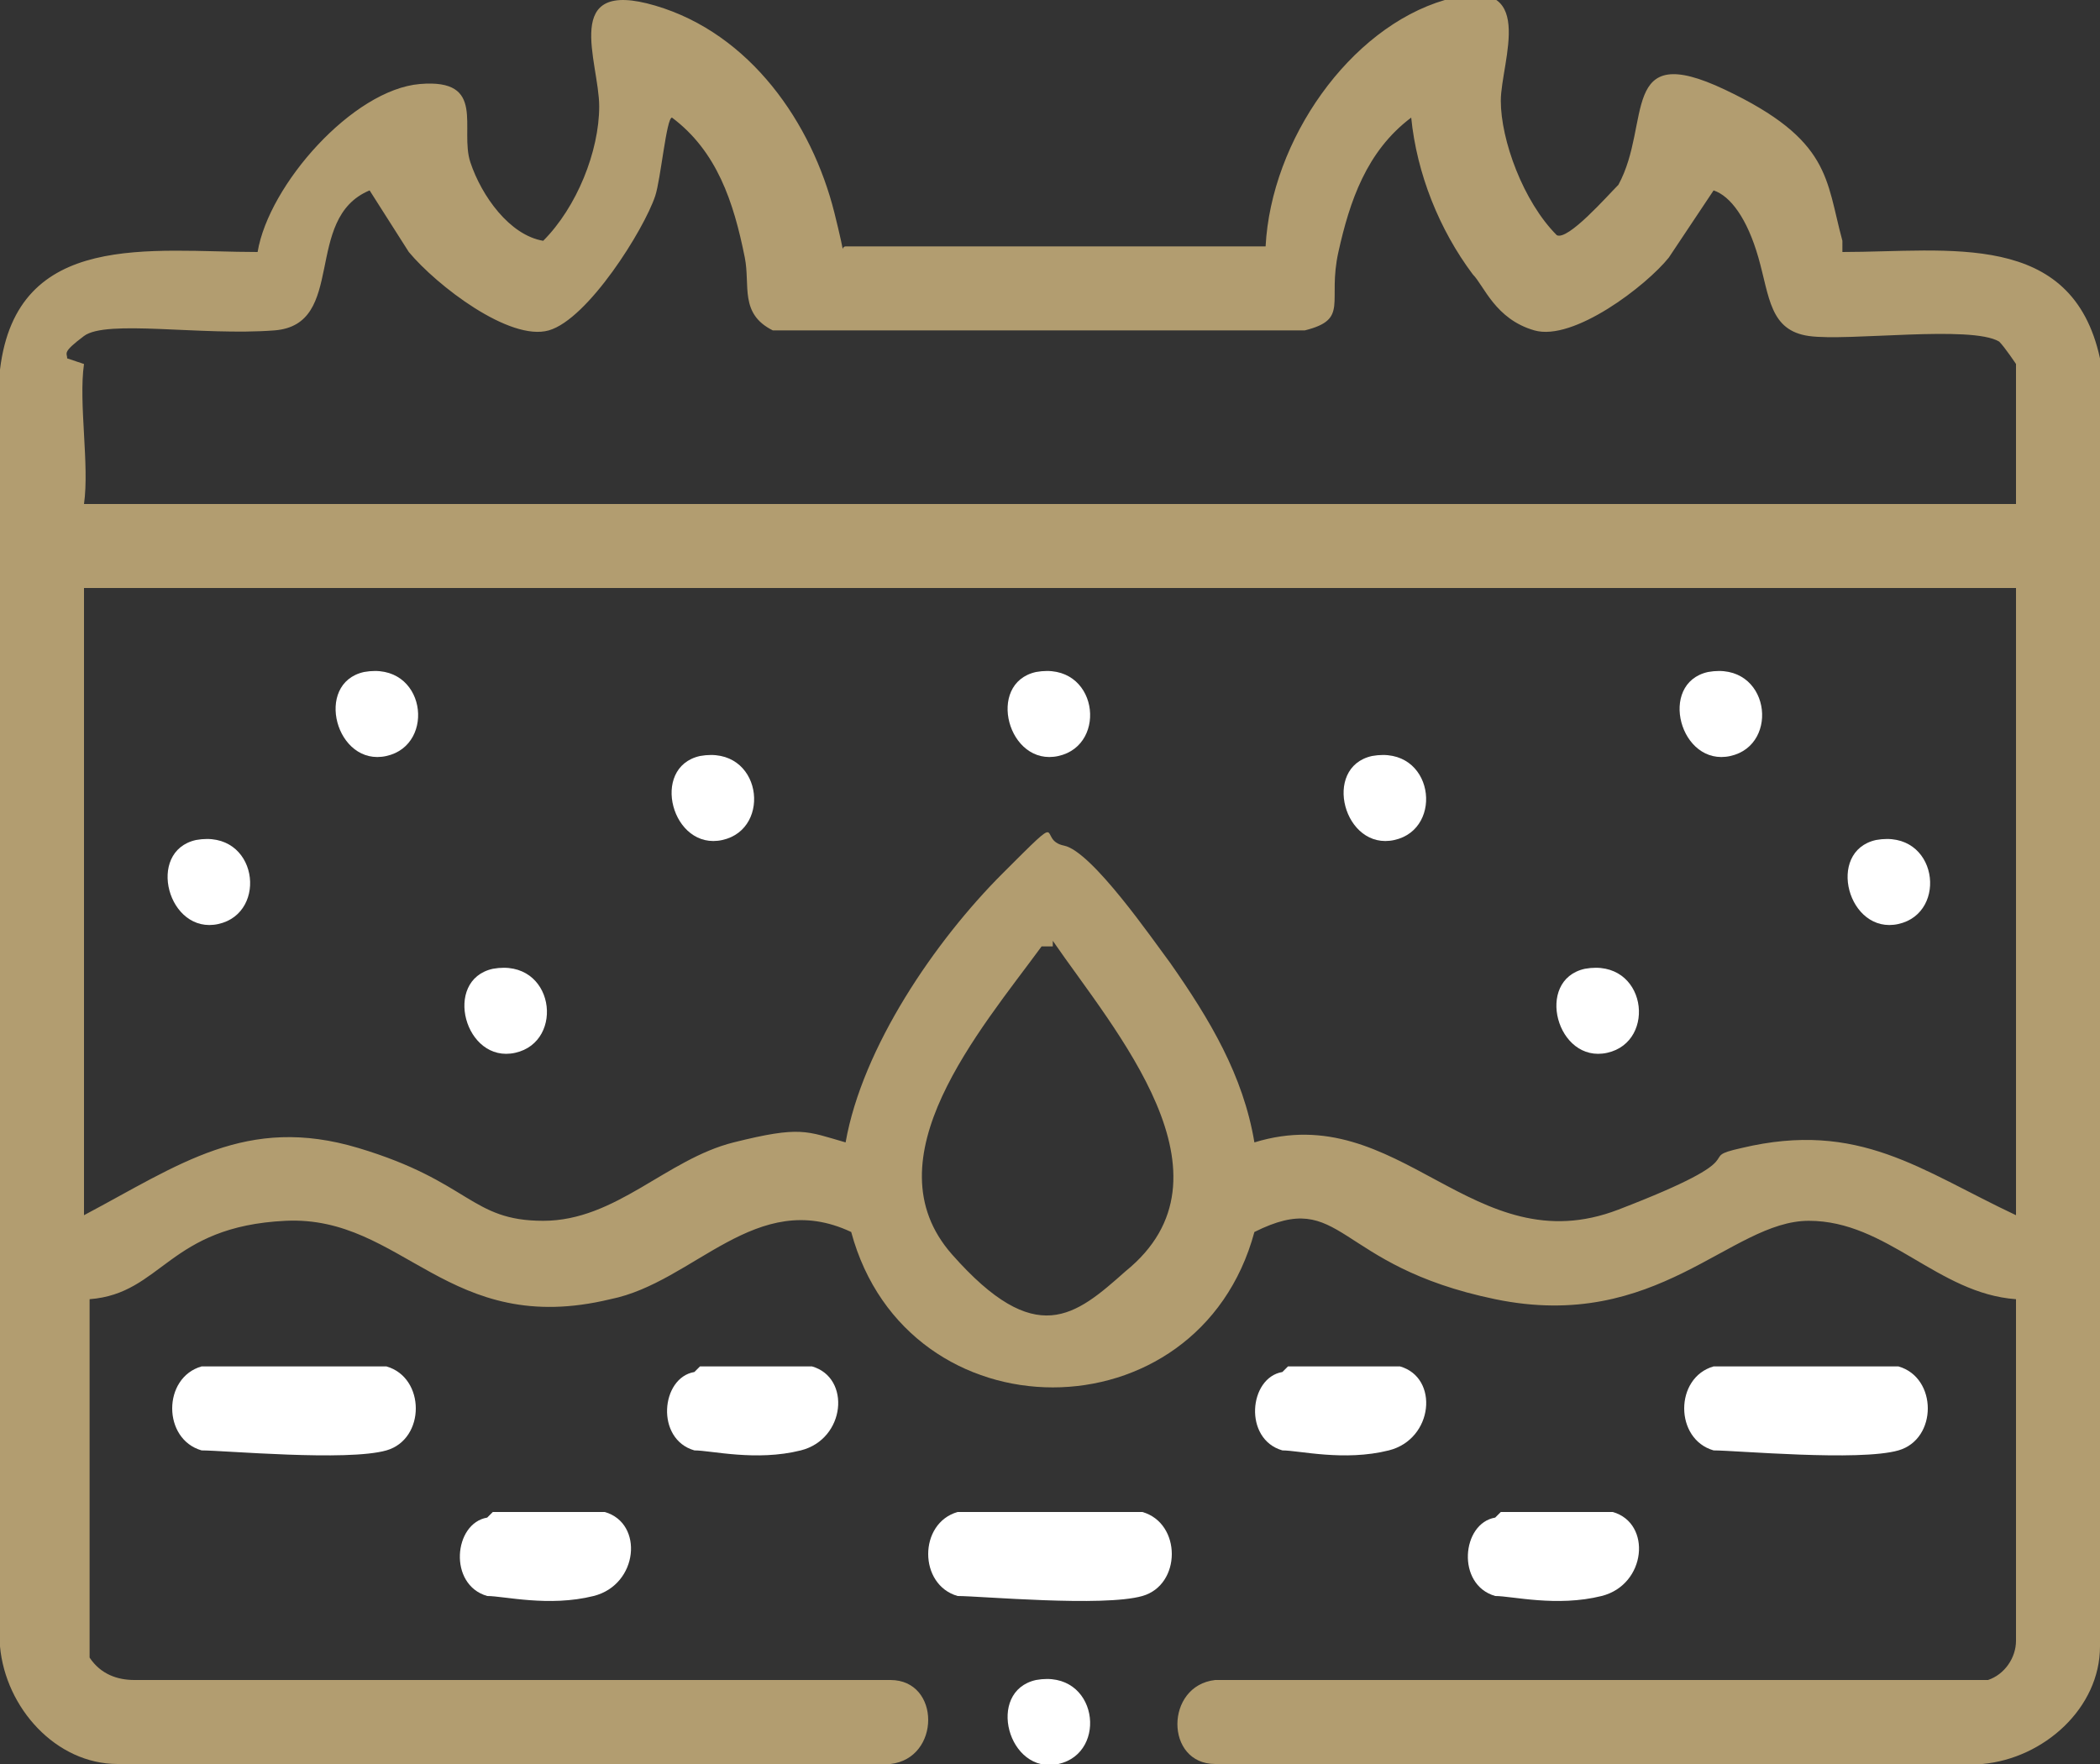 <?xml version="1.0" encoding="UTF-8"?>
<svg id="Calque_1" data-name="Calque 1" xmlns="http://www.w3.org/2000/svg" viewBox="0 0 37.5 31.5">
  <rect x="0" y="0" width="37.5" height="31.5" fill="#333333" stroke="none"/>
  <defs>
    <style>
      .cls-1 {
        fill: #fff;
      }

      .cls-2 {
        fill: #b29d70;
      }
    </style>
  </defs>
  <path class="cls-2" d="M32.9,4.5c1.9,0,4.1-.4,4.6,1.9v23c0,1.1-1,2-2.1,2.1h-13.7c-.9,0-.9-1.4,0-1.5h13.8c.3-.1.5-.4.5-.7v-6.1c-1.4-.1-2.3-1.4-3.7-1.4s-2.7,2-5.6,1.4-2.7-2-4.3-1.2c-1,3.7-6.2,3.7-7.2,0-1.7-.8-2.8.9-4.3,1.2-2.9.7-3.7-1.5-5.8-1.4s-2.2,1.3-3.5,1.4v6.4c.2.3.5.4.8.4h13.5c.9,0,.9,1.4,0,1.5H2.1c-1.1,0-2-1-2.1-2.1V6.6c.3-2.5,2.7-2.1,4.6-2.1.2-1.2,1.7-2.9,2.9-3s.7.8.9,1.4.7,1.3,1.3,1.4c.6-.6,1-1.6,1-2.4s-.7-2.3,1-1.8,2.8,2.1,3.2,3.7,0,.6.2.6h7.5c.1-1.9,1.5-3.9,3.2-4.4s1,1.1,1,1.8.4,1.8,1,2.4c.2.1.9-.7,1.1-.9.6-1.1,0-2.6,1.9-1.7s1.8,1.6,2.1,2.7ZM1.5,6.5c-.1.7.1,1.8,0,2.5h34.5v-2.5c0,0-.2-.3-.3-.4-.5-.3-2.7,0-3.4-.1s-.7-.7-.9-1.4-.5-1.1-.8-1.2l-.8,1.2c-.4.5-1.7,1.5-2.4,1.3s-.9-.8-1.1-1c-.6-.8-1-1.8-1.1-2.8-.8.6-1.1,1.5-1.3,2.4s.2,1.2-.6,1.4h-9.5c-.6-.3-.4-.8-.5-1.3-.2-1-.5-1.9-1.3-2.5-.1,0-.2,1.1-.3,1.4-.2.6-1.2,2.2-1.9,2.4s-2-.8-2.5-1.4l-.7-1.1c-1.2.5-.4,2.4-1.7,2.5s-3-.2-3.4.1-.3.3-.3.4ZM36,10.5H1.5v11.2c1.7-.9,2.9-1.8,4.9-1.2s2,1.3,3.3,1.3,2.2-1.1,3.4-1.4,1.3-.2,2,0c.3-1.7,1.6-3.6,2.8-4.8s.6-.6,1.1-.5,1.6,1.7,1.9,2.1c.7,1,1.3,2,1.5,3.2,2.6-.8,3.9,2.2,6.5,1.2s1.3-.9,2.2-1.1c2.1-.5,3.2.4,4.9,1.2v-11.2ZM18.8,16.9h-.2c-1.1,1.5-3.1,3.8-1.6,5.5s2.2,1.1,3.1.3c2.1-1.7-.2-4.3-1.3-5.9Z"/>
  <path class="cls-1" d="M3.5,24.4c.4,0,3.1,0,3.4,0,.7.2.7,1.3,0,1.5s-2.9,0-3.3,0c-.7-.2-.7-1.3,0-1.5Z"/>
  <path class="cls-1" d="M30.5,24.4c.4,0,3.1,0,3.4,0,.7.2.7,1.3,0,1.5s-2.9,0-3.3,0c-.7-.2-.7-1.3,0-1.5Z"/>
  <path class="cls-1" d="M17,27c.4,0,3.1,0,3.4,0,.7.2.7,1.3,0,1.5s-2.9,0-3.3,0c-.7-.2-.7-1.3,0-1.5Z"/>
  <path class="cls-1" d="M12.5,24.4c.3,0,1.7,0,2,0,.7.2.6,1.3-.2,1.5s-1.6,0-1.9,0c-.7-.2-.6-1.3,0-1.4Z"/>
  <path class="cls-1" d="M23,24.4c.3,0,1.7,0,2,0,.7.2.6,1.3-.2,1.5s-1.6,0-1.9,0c-.7-.2-.6-1.3,0-1.4Z"/>
  <path class="cls-1" d="M8.8,27c.3,0,1.7,0,2,0,.7.2.6,1.3-.2,1.5s-1.6,0-1.9,0c-.7-.2-.6-1.3,0-1.4Z"/>
  <path class="cls-1" d="M26.8,27c.3,0,1.7,0,2,0,.7.2.6,1.3-.2,1.5s-1.6,0-1.9,0c-.7-.2-.6-1.3,0-1.4Z"/>
  <path class="cls-1" d="M18.5,30c1.1-.2,1.3,1.3.4,1.5s-1.3-1.3-.4-1.5Z"/>
  <path class="cls-1" d="M6.5,12c1.1-.2,1.3,1.3.4,1.5s-1.3-1.3-.4-1.5Z"/>
  <path class="cls-1" d="M18.5,12c1.1-.2,1.3,1.3.4,1.5s-1.3-1.3-.4-1.5Z"/>
  <path class="cls-1" d="M30.5,12c1.1-.2,1.3,1.3.4,1.5s-1.3-1.3-.4-1.5Z"/>
  <path class="cls-1" d="M12.5,13.5c1.1-.2,1.3,1.3.4,1.5s-1.3-1.3-.4-1.5Z"/>
  <path class="cls-1" d="M24.5,13.5c1.1-.2,1.3,1.3.4,1.5s-1.3-1.3-.4-1.5Z"/>
  <path class="cls-1" d="M3.5,15c1.1-.2,1.3,1.3.4,1.5s-1.3-1.3-.4-1.5Z"/>
  <path class="cls-1" d="M33.5,15c1.1-.2,1.3,1.3.4,1.5s-1.3-1.3-.4-1.5Z"/>
  <path class="cls-1" d="M8.8,17.3c1.1-.2,1.3,1.3.4,1.5s-1.3-1.3-.4-1.5Z"/>
  <path class="cls-1" d="M28.3,17.3c1.1-.2,1.3,1.3.4,1.5s-1.3-1.3-.4-1.5Z"/>
</svg>